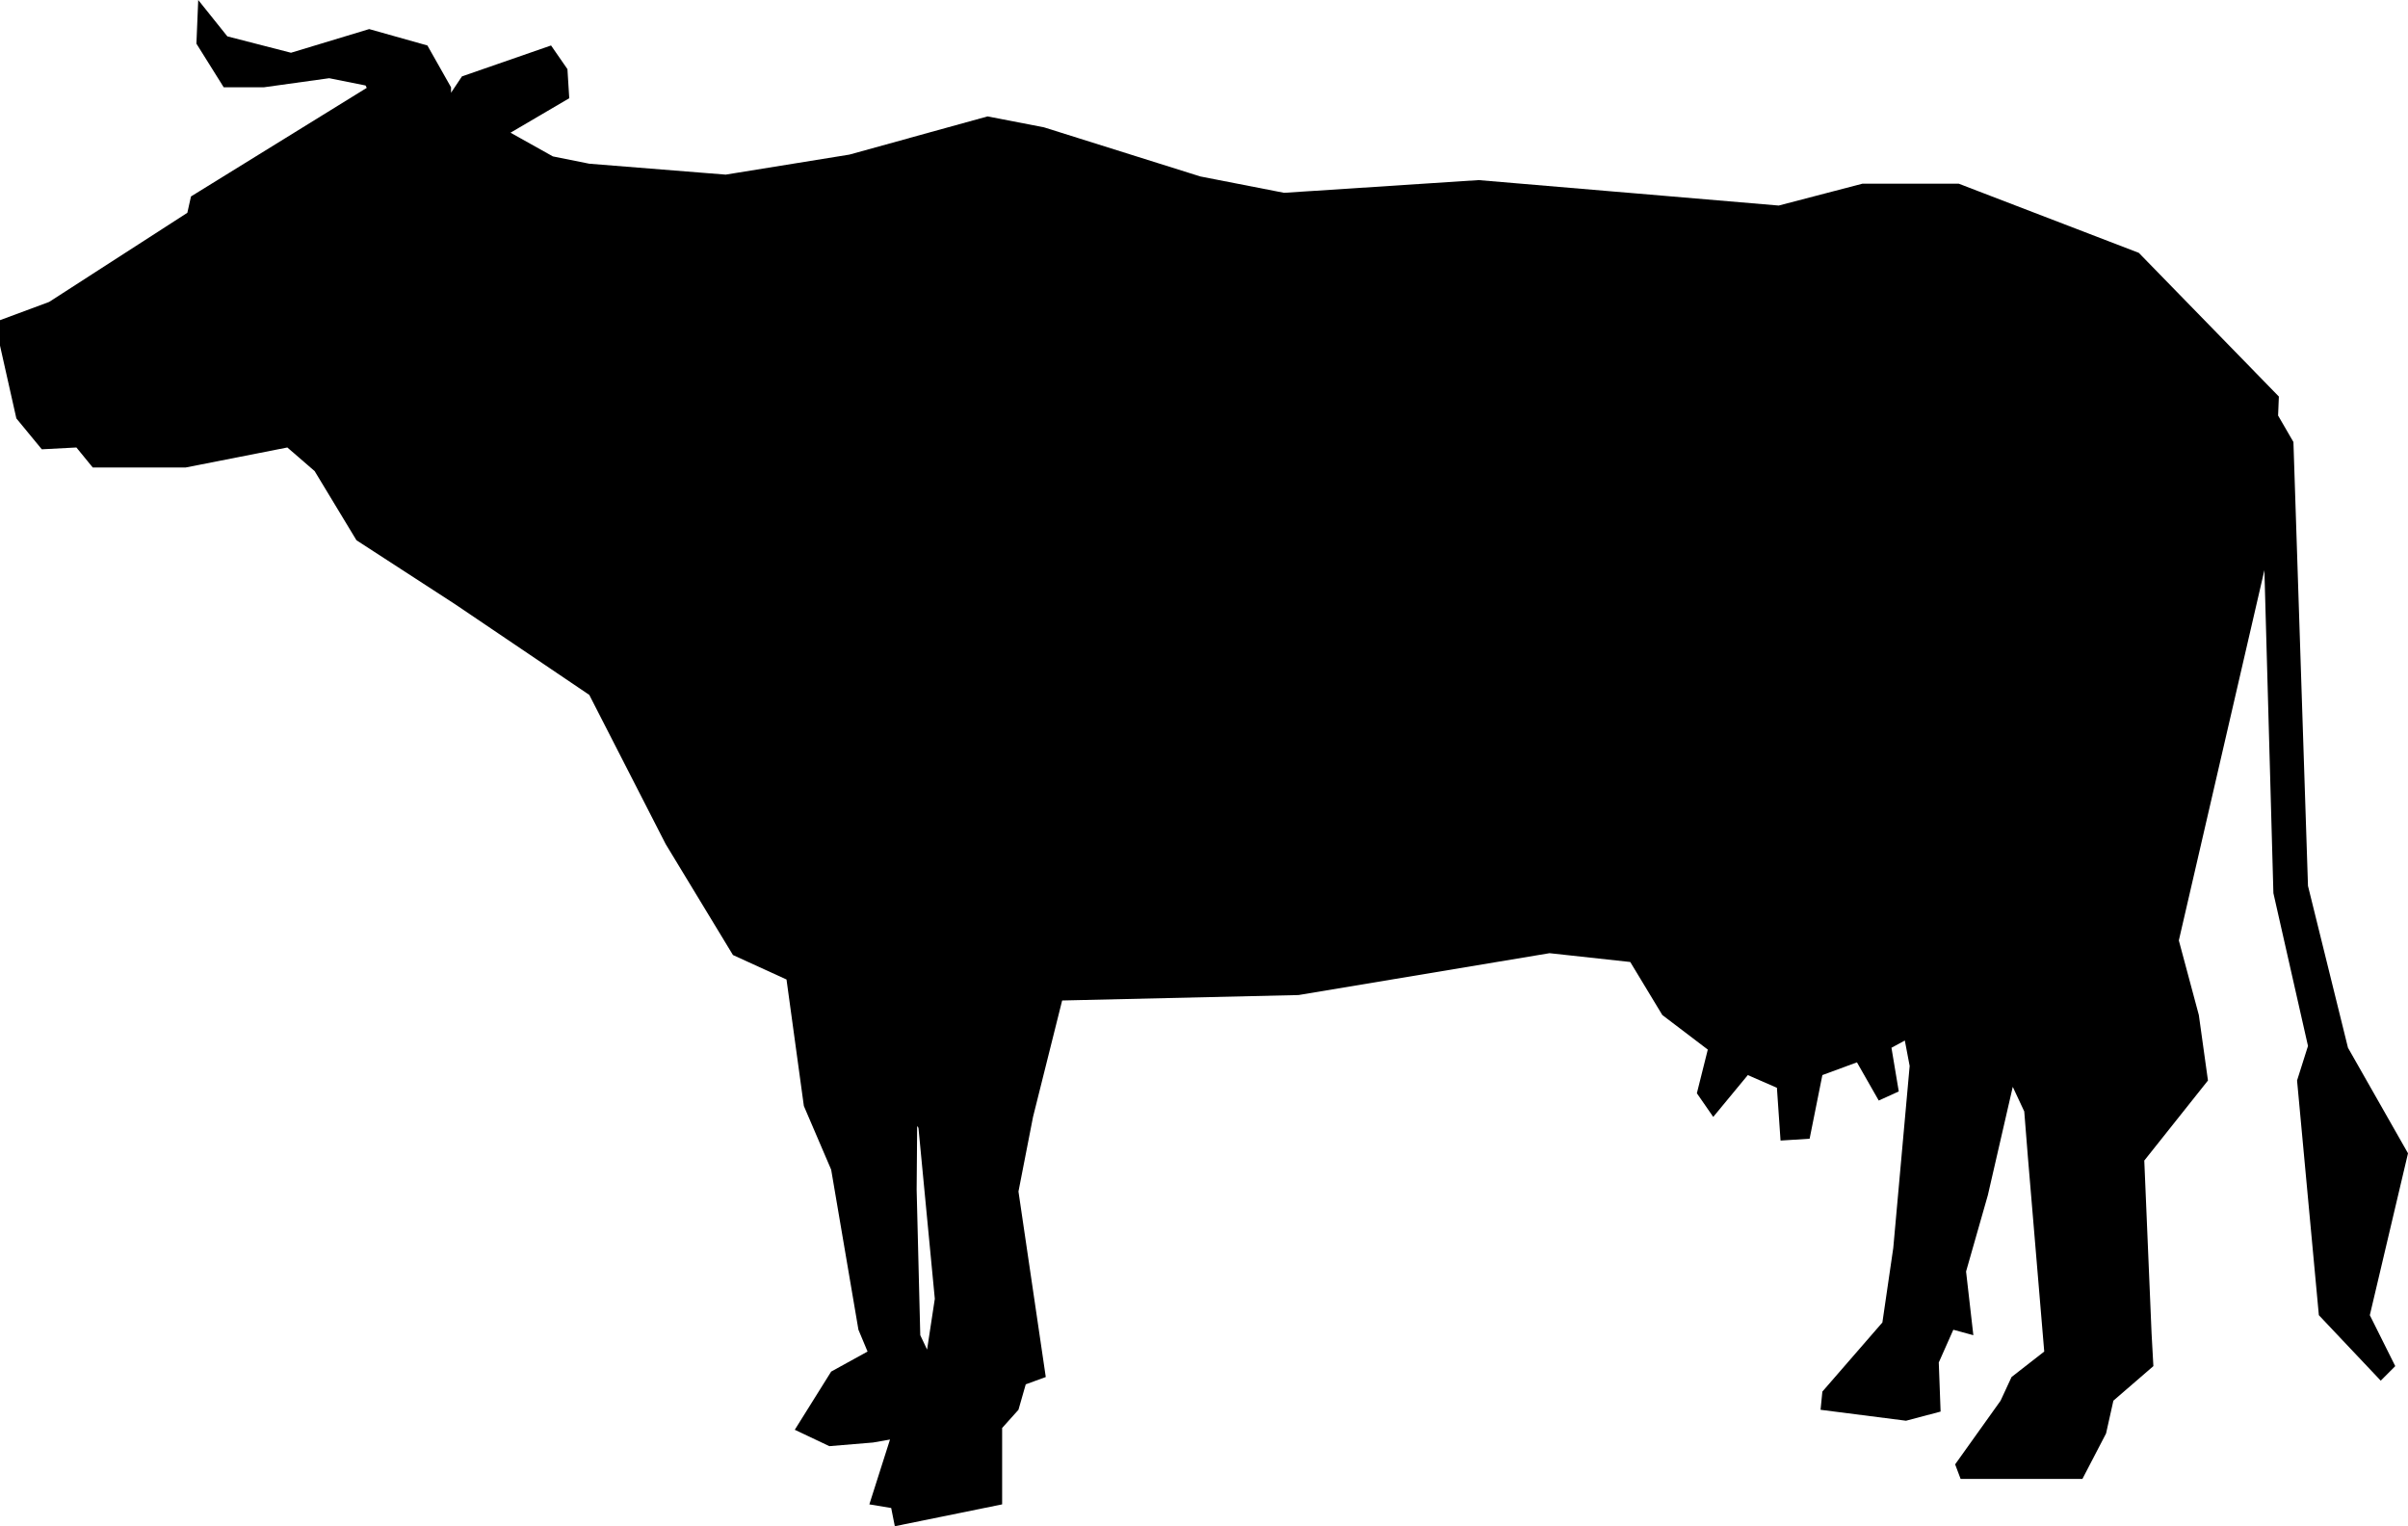 <?xml version="1.0" encoding="UTF-8" standalone="no"?><!-- Generator: Gravit.io --><svg xmlns="http://www.w3.org/2000/svg" xmlns:xlink="http://www.w3.org/1999/xlink" style="isolation:isolate" viewBox="74.409 88.209 108.807 68.95" width="108.807pt" height="68.95pt"><path d=" M 116.3 149.179 L 115.992 148.529 L 115.828 141.955 L 115.851 139.08 L 115.91 139.162 L 116.649 146.885 L 116.3 149.179 Z  M 183.216 140.311 L 180.504 135.544 L 178.697 128.231 L 178.039 108.178 L 177.346 106.982 L 177.381 106.124 L 176.308 105.023 L 176.309 105.023 L 171.053 99.632 L 162.918 96.508 L 158.562 96.508 L 154.782 97.495 L 147.934 96.913 L 147.933 96.914 L 141.221 96.345 L 133.581 96.845 L 133.581 96.844 L 132.428 96.919 L 128.648 96.181 L 121.581 93.961 L 119.033 93.468 L 115.498 94.444 L 115.498 94.446 L 112.788 95.194 L 107.198 96.098 L 107.104 96.09 L 107.104 96.09 L 106.271 96.024 L 101.036 95.605 L 99.392 95.275 L 97.477 94.204 L 100.131 92.647 L 100.049 91.332 L 99.309 90.263 L 95.283 91.66 L 94.79 92.399 L 94.79 92.153 L 93.721 90.263 L 91.091 89.523 L 87.558 90.592 L 84.682 89.852 L 83.366 88.209 L 83.284 90.181 L 84.518 92.153 L 86.326 92.153 L 89.284 91.742 L 90.927 92.071 L 90.981 92.178 L 83.039 97.084 L 82.874 97.823 L 76.628 101.85 L 74.409 102.673 L 74.409 103.823 L 75.148 107.111 L 76.298 108.507 L 77.861 108.425 L 78.601 109.33 L 81.769 109.33 L 82.792 109.33 L 87.393 108.425 L 88.627 109.493 L 90.516 112.616 L 94.953 115.493 L 101.036 119.602 L 104.487 126.341 L 107.528 131.354 L 109.948 132.46 L 110.732 138.174 L 111.966 141.051 L 113.198 148.283 L 113.61 149.268 L 111.966 150.173 L 110.322 152.802 L 111.884 153.542 L 113.856 153.378 L 114.624 153.243 L 113.691 156.172 L 114.678 156.336 L 114.842 157.159 L 119.691 156.172 L 119.691 152.721 L 120.429 151.899 L 120.758 150.749 L 121.663 150.419 L 120.429 142.038 L 121.087 138.668 L 122.403 133.408 L 122.413 133.408 L 122.413 133.408 L 133.087 133.162 L 144.427 131.271 L 148.073 131.669 L 149.522 134.065 L 151.577 135.626 L 151.083 137.599 L 151.823 138.668 L 153.385 136.778 L 154.7 137.352 L 154.864 139.736 L 156.178 139.653 L 156.754 136.778 L 158.316 136.202 L 159.301 137.928 L 160.206 137.517 L 159.876 135.544 L 160.48 135.217 L 160.698 136.366 L 159.958 144.585 L 159.466 147.954 L 156.754 151.077 L 156.672 151.899 L 160.534 152.393 L 162.096 151.98 L 162.014 149.762 L 162.671 148.283 L 163.576 148.529 L 163.247 145.652 L 164.232 142.201 L 165.357 137.309 L 165.876 138.42 L 166.04 140.476 L 166.779 149.268 L 165.302 150.419 L 164.807 151.487 L 162.753 154.364 L 163 155.021 L 168.505 155.021 L 169.564 152.986 L 169.564 152.986 L 169.573 152.967 L 169.904 151.487 L 171.711 149.926 L 171.629 148.447 L 171.3 140.64 L 174.177 137.023 L 173.765 134.065 L 172.861 130.696 L 176.727 113.968 L 177.134 128.559 L 178.697 135.463 L 178.203 137.023 L 179.188 147.625 L 181.984 150.583 L 182.64 149.926 L 181.491 147.625 L 183.216 140.311 Z " fill="rgb(0,0,0)"/></svg>